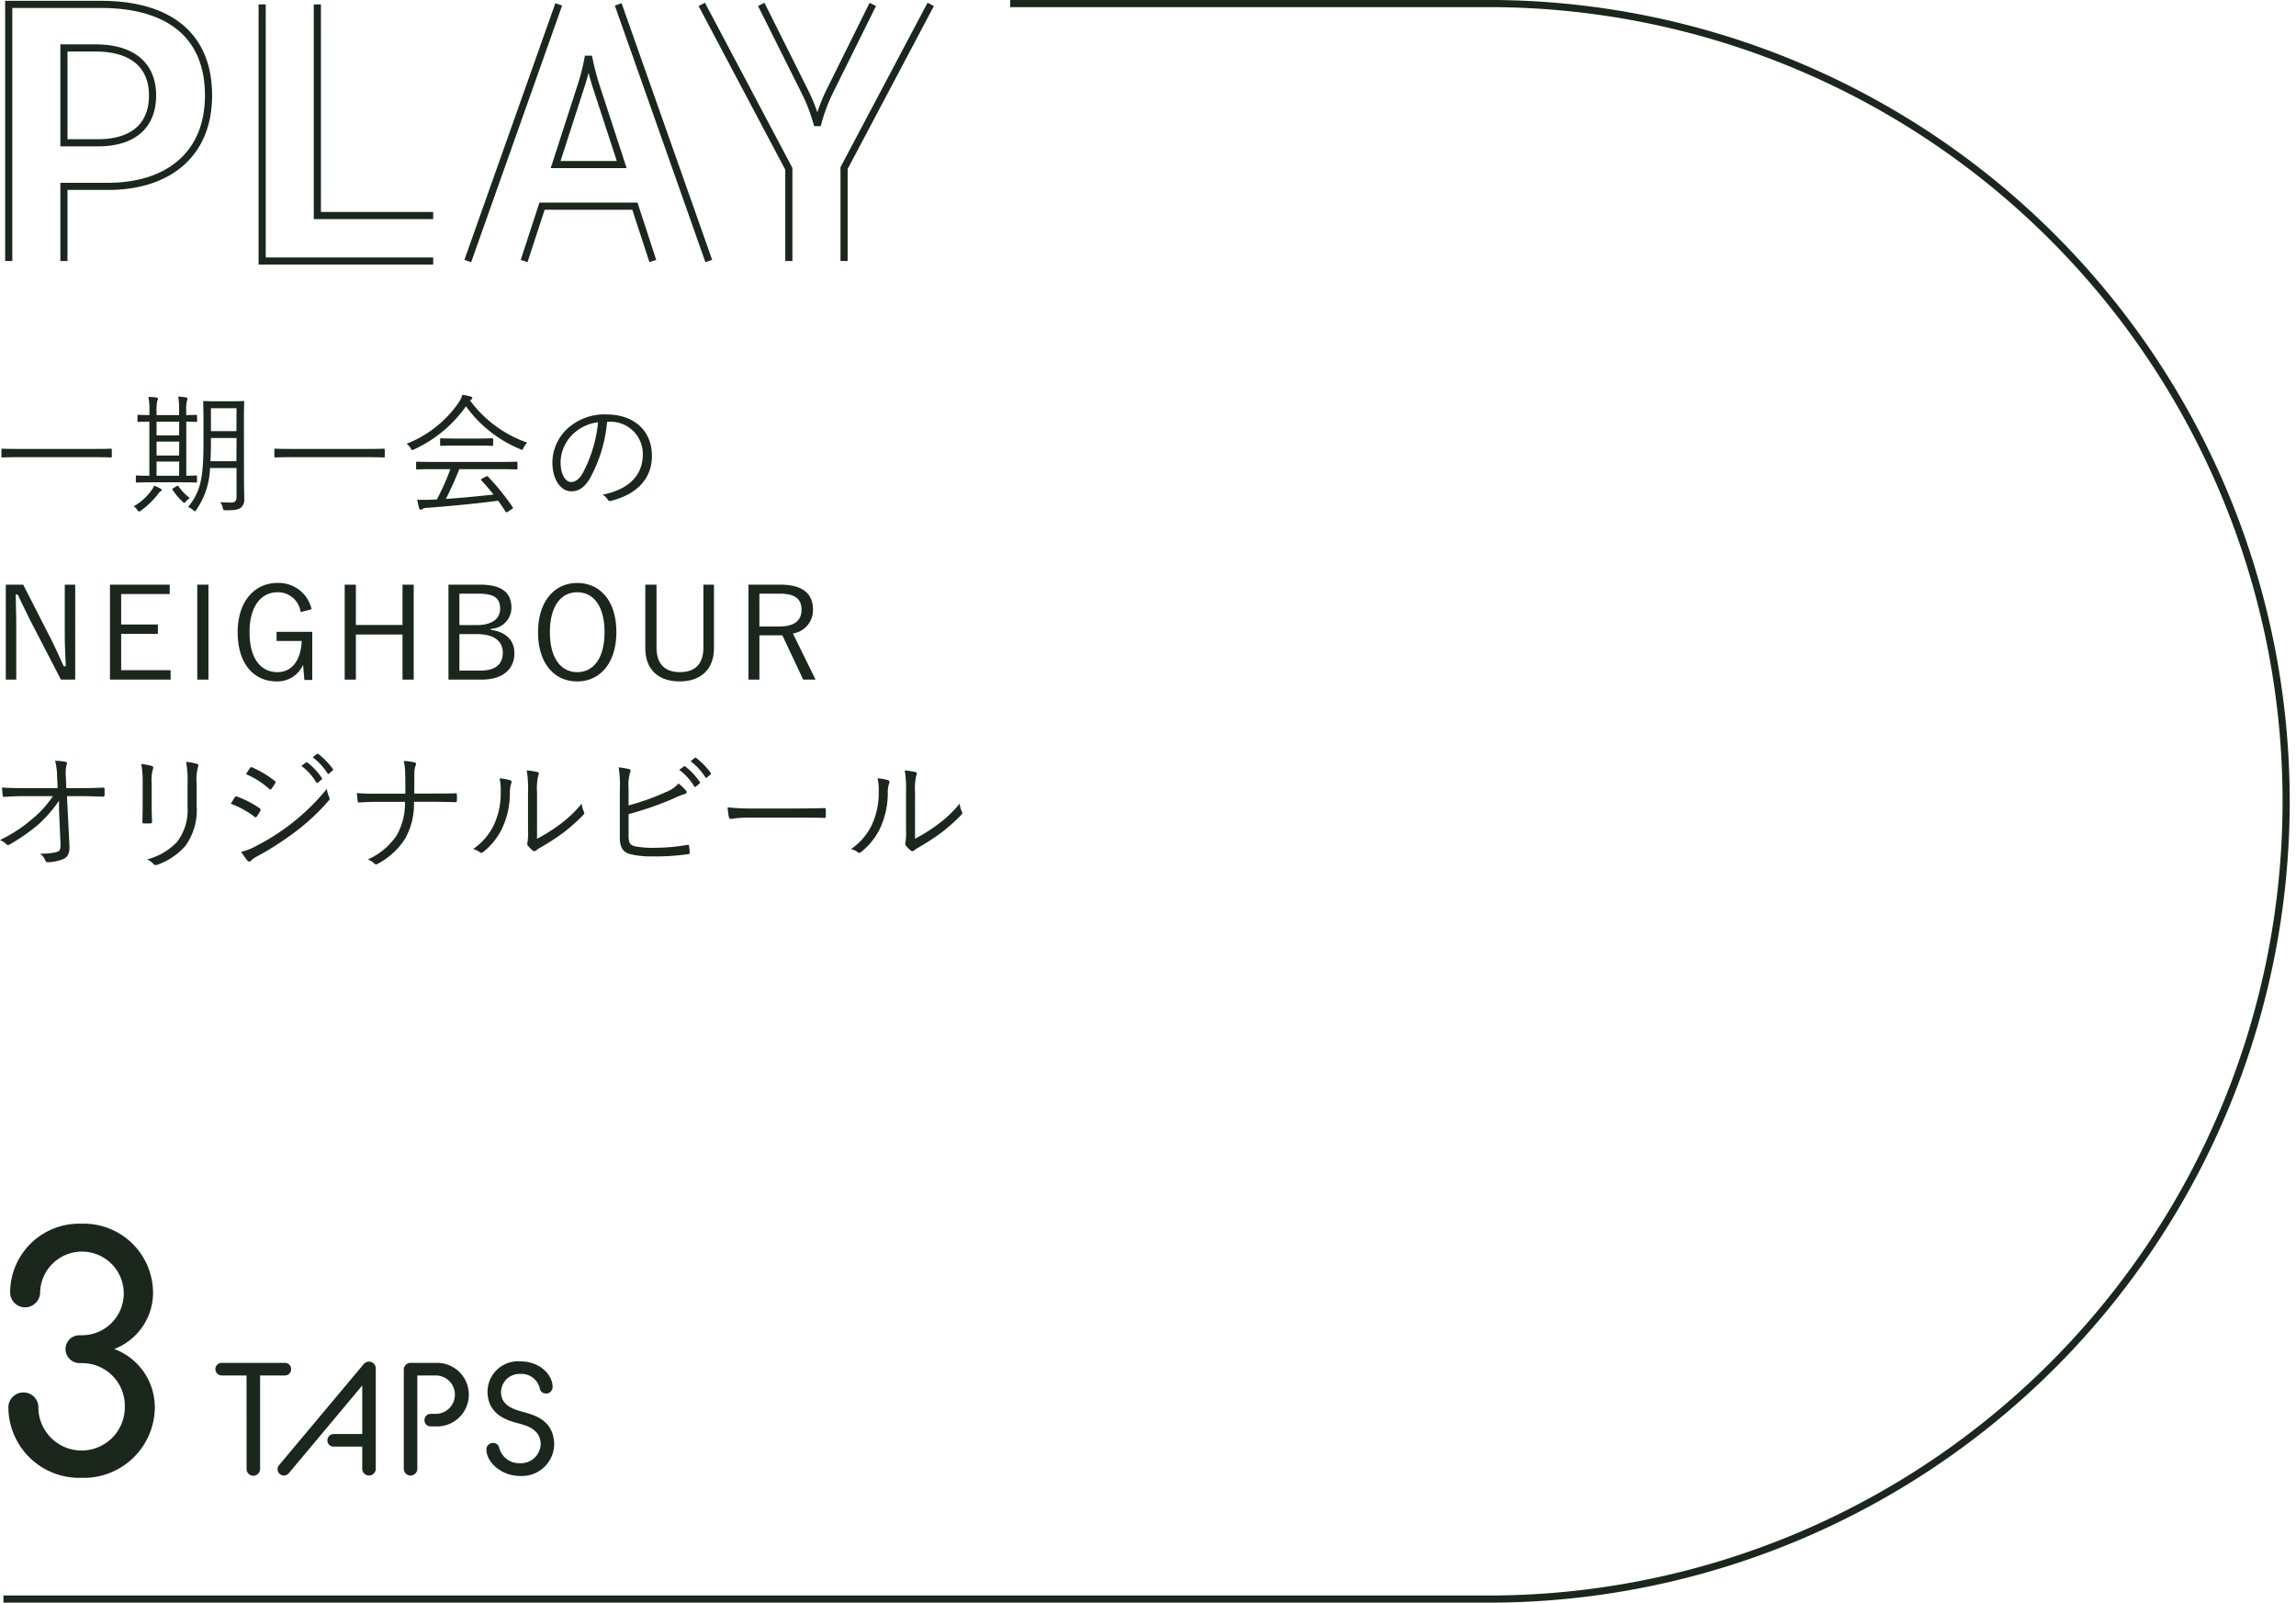 <svg xmlns="http://www.w3.org/2000/svg" width="320.981" height="223.991"><defs><clipPath id="a"><path fill="none" d="M0 0H320.981V223.991H0z"/></clipPath></defs><g clip-path="url(#a)"><path d="M141.219.5h67.767a111.5 111.5 0 0 1 0 222.993H.482M1.22 36.48V.614H14.1c9.4 0 15.052 4.239 15.052 12.717s-5.923 12.716-14.02 12.716H8.937V36.48m12.39-23.149c0-4.076-2.663-6.63-7.989-6.63h-4.4V19.96h4.728c4.889 0 7.661-2.337 7.661-6.629zm39.233 23.15H36.65V.615m7.716 0v29.508H60.56m30.702 6.358l-2.5-7.662H75.774l-2.5 7.662M86.426.615l12.662 35.866m-33.692 0L78.111.615M86.915 23l-3.478-10.647a36.783 36.783 0 0 1-1.087-4.076h-.163a30.408 30.408 0 0 1-1.087 4.13L77.676 23zm23.366 13.481V23.6L98.108.615m32.007 0L118 23.493v12.988M106.422.615l6.032 12.063a24.52 24.52 0 0 1 1.739 4.457h.162a23.894 23.894 0 0 1 1.685-4.457L122.018.615" fill="none" stroke="#1b271d" stroke-miterlimit="10"/><path d="M34.466 192.243H31a.892.892 0 0 1-.89-.889.874.874 0 0 1 .89-.868h8.832a.855.855 0 0 1 .868.868.873.873 0 0 1-.868.889h-3.47v13.037a.946.946 0 1 1-1.891 0zm16.352-1.557a1.041 1.041 0 0 1 .779-.378.946.946 0 0 1 .935.957v14.016a.946.946 0 1 1-1.892 0v-3.093h-4a.855.855 0 0 1-.868-.867.874.874 0 0 1 .868-.89h4v-6.786L40.384 205.9a1.018 1.018 0 0 1-.689.333.893.893 0 0 1-.89-.89.8.8 0 0 1 .222-.578zm5.631.734a.941.941 0 0 1 .935-.935h3.493a4.444 4.444 0 1 1 0 8.877h-.668a.854.854 0 0 1-.867-.867.873.873 0 0 1 .867-.89h.6a2.683 2.683 0 1 0 0-5.362h-2.468v13.037a.946.946 0 1 1-1.892 0zM68 202.588a.9.9 0 0 1 .912-.912.877.877 0 0 1 .89.712 2.861 2.861 0 0 0 2.915 2.114 2.751 2.751 0 0 0 2.869-2.647c0-1.825-1.513-2.47-2.691-2.8l-1.113-.312c-1.4-.422-3.627-1.356-3.627-4.271a4.272 4.272 0 0 1 4.583-4.2c2.715 0 4.517 1.845 4.517 3.581a.9.9 0 0 1-.912.912.86.86 0 0 1-.89-.756 2.616 2.616 0 0 0-2.715-1.98 2.576 2.576 0 0 0-2.691 2.558c0 1.78 1.69 2.359 2.647 2.625l1 .289c1.447.423 3.783 1.291 3.783 4.472a4.519 4.519 0 0 1-4.761 4.316c-2.693 0-4.717-1.979-4.717-3.693m-66.829-5.91a2.094 2.094 0 0 1 2.122-2.071 2.072 2.072 0 0 1 2.071 2.022 6.044 6.044 0 1 0 12.087-.05 5.96 5.96 0 0 0-6.018-6.067h-.3a1.979 1.979 0 0 1-1.974-1.974 1.937 1.937 0 0 1 1.974-1.923h.3A5.846 5.846 0 1 0 5.61 180.7a2.117 2.117 0 0 1-2.121 2.022 2.084 2.084 0 0 1-2.072-2.071 9.65 9.65 0 0 1 9.965-9.62 9.693 9.693 0 0 1 10.015 9.62 8.429 8.429 0 0 1-5.427 7.892 8.692 8.692 0 0 1 5.673 8.14 9.924 9.924 0 0 1-10.261 9.866 9.912 9.912 0 0 1-10.212-9.863M15.629 63.791c0 .126-.019.144-.145.144-.089 0-.666-.037-2.376-.037H2.719c-1.71 0-2.286.037-2.377.037-.126 0-.144-.018-.144-.144v-.937c0-.125.018-.144.144-.144.091 0 .667.036 2.377.036h10.389c1.71 0 2.287-.036 2.376-.036.126 0 .145.019.145.144zm6.818 4.879a1.436 1.436 0 0 0-.378.414 11.506 11.506 0 0 1-2.377 2.287.516.516 0 0 1-.252.126c-.072 0-.144-.072-.252-.234a1.689 1.689 0 0 0-.5-.5 7.729 7.729 0 0 0 2.466-2.2 2.806 2.806 0 0 0 .4-.685 5.208 5.208 0 0 1 .882.414c.126.073.162.126.162.2s-.018.107-.144.179m5.1-9.848c0 .126-.019.143-.145.143-.072 0-.431-.017-1.368-.035v7.562c.9 0 1.261-.037 1.351-.037.126 0 .143.019.143.145v.7c0 .126-.017.144-.143.144-.109 0-.649-.035-2.269-.035h-3.702c-1.656 0-2.2.035-2.287.035-.126 0-.144-.018-.144-.144v-.7c0-.126.018-.145.144-.145.072 0 .522.037 1.747.037V58.93c-1.027.018-1.423.035-1.5.035-.144 0-.161-.017-.161-.143v-.7c0-.125.017-.144.161-.144.072 0 .468.036 1.5.036V57.6a9.991 9.991 0 0 0-.126-2.124 7.247 7.247 0 0 1 1.116.09c.144.017.216.071.216.143a.85.85 0 0 1-.108.343 6.544 6.544 0 0 0-.09 1.53v.432h3.151v-.468a11.6 11.6 0 0 0-.126-2.125 9.945 9.945 0 0 1 1.1.126c.127.019.2.09.2.145a.807.807 0 0 1-.09.342 6.762 6.762 0 0 0-.09 1.548v.432c.937 0 1.3-.036 1.368-.036.126 0 .145.019.145.144zm-2.5.108h-3.165v1.926h3.151zm0 2.79h-3.165v1.945h3.151zm0 2.791h-3.165v1.98h3.151zm-.36 3.44c.144-.091.179-.091.252 0a7.117 7.117 0 0 0 1.585 1.656 2.424 2.424 0 0 0-.559.5c-.107.126-.144.18-.2.18s-.108-.054-.216-.144a8.214 8.214 0 0 1-1.4-1.656c-.09-.126-.109-.163.089-.271zm9.417-.667c0 .829.036 1.657.036 2.413a1.487 1.487 0 0 1-.469 1.26c-.4.27-.828.36-2.07.36-.361 0-.378 0-.468-.36a2.163 2.163 0 0 0-.343-.774c.559.036.99.054 1.531.054.522 0 .739-.234.739-.775v-4.052h-3.706a10.807 10.807 0 0 1-1.909 5.834c-.09.144-.143.216-.216.216-.053 0-.107-.053-.233-.162a2.369 2.369 0 0 0-.7-.431c1.711-2.2 2.143-3.836 2.143-9.112v-2.719c0-1.872-.036-2.736-.036-2.844 0-.126.018-.144.144-.144.09 0 .5.035 1.764.035h1.891c1.278 0 1.692-.035 1.782-.035.126 0 .145.018.145.144 0 .108-.036.972-.036 2.844zm-1.044-6.068h-3.58v.559c0 1.008-.018 1.89-.072 2.682h3.638zm0-4.159h-3.579v3.205h3.565zm20.722 6.733c0 .126-.019.144-.145.144-.089 0-.666-.037-2.376-.037H40.879c-1.71 0-2.286.037-2.377.037-.126 0-.144-.018-.144-.144v-.937c0-.125.018-.144.144-.144.091 0 .667.036 2.377.036h10.389c1.71 0 2.287-.036 2.376-.036.126 0 .145.019.145.144zm19.404-1.207c-.108.2-.145.288-.234.288a.635.635 0 0 1-.252-.107 17.557 17.557 0 0 1-7.563-5.979 18.088 18.088 0 0 1-7.238 6.014.679.679 0 0 1-.27.107c-.09 0-.126-.072-.234-.269a1.983 1.983 0 0 0-.559-.613 15.914 15.914 0 0 0 7.329-5.834 4.094 4.094 0 0 0 .468-1.008 6.727 6.727 0 0 1 1.134.234c.181.055.253.108.253.216a.2.2 0 0 1-.127.2.909.909 0 0 0-.2.126 16.771 16.771 0 0 0 8.011 5.906 2.557 2.557 0 0 0-.521.72m-.847 2.881c0 .126-.017.144-.143.144-.109 0-.685-.036-2.486-.036h-5.506a49.019 49.019 0 0 1-1.872 4.159c2.16-.144 4.59-.377 6.662-.612a33.447 33.447 0 0 0-1.693-1.98c-.108-.109-.072-.162.108-.252l.522-.288c.144-.073.2-.073.27 0a32.238 32.238 0 0 1 3.457 4.267c.072.09.072.162-.09.27l-.558.378a.566.566 0 0 1-.2.091c-.054 0-.09-.037-.144-.109-.342-.522-.667-1.026-1.027-1.513-3.169.415-6.769.756-9.921.991a1.353 1.353 0 0 0-.683.162.321.321 0 0 1-.235.108c-.108 0-.162-.09-.2-.2a10.853 10.853 0 0 1-.269-1.206 17.675 17.675 0 0 0 1.961 0c.253 0 .505-.019.775-.036a32.709 32.709 0 0 0 1.89-4.232h-2.16c-1.783 0-2.377.036-2.466.036-.145 0-.163-.018-.163-.144v-.792c0-.126.018-.144.163-.144.089 0 .683.036 2.466.036h8.912c1.8 0 2.377-.036 2.486-.036.126 0 .143.018.143.144zm-3.4-3.295c0 .126-.018.145-.144.145-.089 0-.594-.037-2.106-.037h-2.917c-1.513 0-2.017.037-2.106.037-.126 0-.145-.019-.145-.145V61.4c0-.126.019-.144.145-.144.089 0 .593.036 2.106.036h2.917c1.512 0 2.017-.036 2.106-.036.126 0 .144.018.144.144zm15.93-3.224a20.126 20.126 0 0 1-2.373 7.869c-.775 1.314-1.585 1.854-2.647 1.854-1.351 0-2.629-1.476-2.629-4.087a6.539 6.539 0 0 1 2.088-4.663 7.677 7.677 0 0 1 5.4-2c4.034 0 6.428 2.359 6.428 5.8 0 2.935-1.818 5.293-5.725 6.284a.357.357 0 0 1-.469-.2 2.083 2.083 0 0 0-.7-.666c3.565-.7 5.618-2.629 5.618-5.636a4.5 4.5 0 0 0-4.646-4.556zM80.1 60.676a5.58 5.58 0 0 0-1.729 3.889c0 1.963.81 2.809 1.458 2.809.613 0 1.153-.4 1.675-1.314a19.143 19.143 0 0 0 2.107-7.04 6.059 6.059 0 0 0-3.511 1.656M10.516 94.985h-2l-4.159-8.03c-.738-1.441-1.206-2.467-1.891-3.871H2.2c.018 1.494.072 2.791.072 4.267v7.634H.811v-13.27h2.431l3.8 7.436c.775 1.5 1.243 2.647 1.873 3.98H9.2c-.055-1.423-.145-2.792-.145-4.358v-7.058h1.459zM23.727 83.03h-6.788v4.249h5.132v1.314h-5.132v5.078h6.914v1.314h-8.48V81.716h8.354z" fill="#1b271d"/><path transform="translate(27.577 81.715)" fill="#1b271d" d="M0 0H1.566V13.27H0z"/><path d="M42.033 85.55a3.2 3.2 0 0 0-3.223-2.772c-2.287 0-3.925 1.925-3.925 5.581 0 3.637 1.53 5.582 3.907 5.582 2.215 0 3.3-1.945 3.385-4.358h-3.511v-1.278h4.987v6.733h-1.1l-.18-2.124a3.916 3.916 0 0 1-3.709 2.323c-3.187 0-5.438-2.485-5.438-6.86s2.4-6.9 5.564-6.9a4.713 4.713 0 0 1 4.771 3.673zm15.804 9.435h-1.566v-6.3h-6.518v6.3h-1.566v-13.27h1.566v5.636h6.518v-5.636h1.566zm9.25-13.27c3.188 0 4.412 1.189 4.412 3.259a2.974 2.974 0 0 1-2.88 2.917v.144c2.106.27 3.294 1.459 3.294 3.241 0 2.322-1.692 3.709-4.573 3.709h-4.645v-13.27zm-2.862 5.654h2.4c2.161 0 3.294-.882 3.294-2.287 0-1.422-.738-2.107-3.024-2.107h-2.67zm0 6.356h2.917c2.16 0 3.15-.9 3.15-2.521 0-1.584-1.242-2.575-3.564-2.575h-2.5zm21.944-5.384c0 4.358-2.305 6.9-5.474 6.9-3.187 0-5.473-2.5-5.473-6.859 0-4.376 2.322-6.9 5.473-6.9 3.187 0 5.474 2.484 5.474 6.86m-9.291.018c0 3.655 1.566 5.582 3.817 5.582 2.269 0 3.818-1.927 3.818-5.582 0-3.673-1.549-5.581-3.818-5.581-2.251 0-3.817 1.908-3.817 5.581m22.935 2.195c0 3.188-2.035 4.682-4.79 4.682-2.773 0-4.808-1.458-4.808-4.682v-8.84h1.567V90.5c0 2.413 1.278 3.44 3.277 3.44s3.276-1.027 3.276-3.44v-8.785h1.478zm9.287-8.84c3.132 0 4.555 1.279 4.555 3.475a3.292 3.292 0 0 1-2.808 3.35l3.169 6.445h-1.729l-2.917-6.193h-3.205v6.193h-1.53v-13.27zm-2.935 5.852h2.735c2.215 0 3.152-.864 3.152-2.358 0-1.441-.828-2.234-3.043-2.234h-2.845zM8.247 111.918a18.5 18.5 0 0 1-2.863 3.295A26.235 26.235 0 0 1 1.4 118c-.252.144-.378.144-.521-.018A2.592 2.592 0 0 0 0 117.41a20.6 20.6 0 0 0 4.556-2.989A14.58 14.58 0 0 0 7.4 111.27H3.529c-.936 0-1.963.036-2.934.108-.145.018-.2-.054-.217-.234a14.72 14.72 0 0 1-.09-1.08c1.1.089 2.179.089 3.224.089h4.554l-.09-1.728a8.9 8.9 0 0 0-.269-2.089 7.967 7.967 0 0 1 1.494.145c.2.053.2.234.108.414a4.932 4.932 0 0 0-.109 1.585l.072 1.673h1.855c1.17 0 2.053-.017 3.259-.071.162 0 .234.054.234.18v.882c0 .144-.072.2-.234.2-1.206-.036-2.143-.072-3.242-.072H9.363l.342 6.86c.054 1.116-.234 1.62-.792 1.908a6.1 6.1 0 0 1-2.2.469c-.234 0-.306-.054-.36-.216a2.385 2.385 0 0 0-.756-.99 7.907 7.907 0 0 0 2.3-.217c.45-.126.595-.306.559-1.225l-.2-4.573zm11.698-2.538a13.761 13.761 0 0 0-.2-2.611 9.6 9.6 0 0 1 1.476.289c.235.072.235.269.163.431a5.063 5.063 0 0 0-.18 1.891v3.043c0 .936.017 1.6.054 2.376 0 .217-.073.289-.27.289h-.847c-.179 0-.252-.072-.234-.27.019-.774.036-1.585.036-2.467zm7.545 3.24a8.556 8.556 0 0 1-1.566 5.6 9.357 9.357 0 0 1-3.944 2.647.424.424 0 0 1-.5-.091 3.161 3.161 0 0 0-.9-.666 8.754 8.754 0 0 0 4.195-2.467 7.338 7.338 0 0 0 1.441-4.915v-3.1a14.524 14.524 0 0 0-.2-3.152 8.39 8.39 0 0 1 1.531.289c.216.072.216.271.126.451a6.912 6.912 0 0 0-.18 2.357zm5.324-1.17a.24.24 0 0 1 .307-.126 14.233 14.233 0 0 1 3.169 1.639.248.248 0 0 1 .09.378 5.53 5.53 0 0 1-.469.774c-.107.144-.2.162-.342.036a12.634 12.634 0 0 0-3.312-1.819c.233-.342.431-.7.557-.882m2.791 6.9a32.646 32.646 0 0 0 4.951-3.1 31.325 31.325 0 0 0 5.132-4.987 4.224 4.224 0 0 0 .342 1.17.391.391 0 0 1-.09.486 30.072 30.072 0 0 1-4.753 4.411 42.258 42.258 0 0 1-5.257 3.37 3.344 3.344 0 0 0-.865.613c-.162.162-.343.126-.5-.054a11.244 11.244 0 0 1-.846-1.207 7.649 7.649 0 0 0 1.89-.7m-.666-11c.108-.162.162-.162.324-.09a14.56 14.56 0 0 1 3.133 1.872c.162.126.144.2.054.36a5.769 5.769 0 0 1-.522.775c-.108.126-.18.09-.325-.036a11.729 11.729 0 0 0-3.222-2.034c.18-.253.378-.6.558-.847m7.832-.775a.144.144 0 0 1 .2 0A8.758 8.758 0 0 1 45 108.749a.13.13 0 0 1-.036.2l-.522.432a.144.144 0 0 1-.234-.035 7.78 7.78 0 0 0-2.089-2.305zm1.513-1.188c.072-.054.126-.071.2-.018a10.324 10.324 0 0 1 2.052 2.107c.055.09.036.144-.054.216l-.486.432c-.071.073-.144.073-.216-.036a8.616 8.616 0 0 0-2.07-2.251zm16.249 5.521c.973 0 2.035 0 3.062-.035.215-.019.269.017.269.215a5.507 5.507 0 0 1 0 .792c0 .2-.036.235-.252.235-.918-.019-2.07-.054-3.06-.054h-2.683a9.9 9.9 0 0 1-1.243 5.166 10.217 10.217 0 0 1-3.817 3.5.364.364 0 0 1-.505-.054 2.622 2.622 0 0 0-.881-.559 9.457 9.457 0 0 0 4.033-3.368 9.011 9.011 0 0 0 1.152-4.68h-3.781c-.918 0-1.729.035-2.593.09-.18.018-.216-.036-.234-.234-.035-.216-.09-.72-.108-1.08 1.1.09 2 .09 2.954.09h3.816c0-.973 0-1.639-.018-2.647a8.888 8.888 0 0 0-.2-1.928 7.929 7.929 0 0 1 1.513.2c.252.072.233.252.143.431a3 3 0 0 0-.179 1.063c0 1.009 0 1.854-.019 2.862zm10.799-1.854c.2.071.216.234.126.45a4.237 4.237 0 0 0-.18 1.405 11.611 11.611 0 0 1-1.116 4.933 9.417 9.417 0 0 1-2.575 3.2c-.2.181-.361.2-.5.073a2.629 2.629 0 0 0-.954-.451 8.557 8.557 0 0 0 2.9-3.348 10.55 10.55 0 0 0 .963-4.659 7.45 7.45 0 0 0-.162-1.873 6.737 6.737 0 0 1 1.494.27m3.745 8.174a23.533 23.533 0 0 0 3.061-1.908 16.822 16.822 0 0 0 3.187-3.007 3.037 3.037 0 0 0 .306 1.134c.072.162.09.27-.108.468a24.783 24.783 0 0 1-2.844 2.521 34.808 34.808 0 0 1-3.116 2.017 2.544 2.544 0 0 0-.594.4.343.343 0 0 1-.486.018 3.733 3.733 0 0 1-.7-.7.5.5 0 0 1-.036-.451 9.273 9.273 0 0 0 .071-1.782v-5.12a16.131 16.131 0 0 0-.179-3.151 12.325 12.325 0 0 1 1.494.235c.27.09.217.269.108.521a8.606 8.606 0 0 0-.162 2.377zm12.801-4.663a33.341 33.341 0 0 0 5.24-1.873 4.57 4.57 0 0 0 1.746-1.188 8.077 8.077 0 0 1 1.044.991c.145.2.091.431-.144.467a10.2 10.2 0 0 0-1.656.666 46.121 46.121 0 0 1-6.23 2.162v3.1c0 .954.252 1.261.936 1.4a13.129 13.129 0 0 0 2.7.2 27.108 27.108 0 0 0 4.574-.4c.2-.036.233.019.252.181.036.288.072.63.089.864 0 .2-.072.234-.288.252a31.167 31.167 0 0 1-4.88.306 12.13 12.13 0 0 1-3.186-.324c-.973-.27-1.423-.954-1.423-2.233v-6.7a16.176 16.176 0 0 0-.161-3.187 10.934 10.934 0 0 1 1.476.252c.27.073.2.306.108.5a6.031 6.031 0 0 0-.2 2.161zm7.724-5.438c.09-.054.126-.054.2 0a8.759 8.759 0 0 1 2.034 2.179.131.131 0 0 1-.036.2l-.522.432a.144.144 0 0 1-.234-.036 7.792 7.792 0 0 0-2.089-2.305zm1.513-1.188c.071-.054.126-.072.2-.019a10.309 10.309 0 0 1 2.053 2.108c.055.09.036.143-.054.216l-.486.431c-.072.073-.144.073-.216-.036a8.613 8.613 0 0 0-2.07-2.25zm7.521 8.336a14.667 14.667 0 0 0-2.431.181c-.162 0-.252-.073-.306-.252a10.682 10.682 0 0 1-.18-1.369 32.892 32.892 0 0 0 3.981.163h5.528c1.242 0 2.574-.018 3.943-.054.216-.018.27.019.27.216a8.118 8.118 0 0 1 0 .936c0 .2-.054.235-.27.216-1.35-.036-2.682-.036-3.889-.036zm19.53-5.221c.2.071.216.234.126.45a4.237 4.237 0 0 0-.18 1.405 11.611 11.611 0 0 1-1.112 4.933 9.417 9.417 0 0 1-2.575 3.2c-.2.181-.361.2-.5.073a2.629 2.629 0 0 0-.954-.451 8.557 8.557 0 0 0 2.9-3.348 10.55 10.55 0 0 0 .973-4.663 7.45 7.45 0 0 0-.162-1.873 6.737 6.737 0 0 1 1.494.27m3.745 8.174a23.533 23.533 0 0 0 3.061-1.908 16.822 16.822 0 0 0 3.187-3.007 3.038 3.038 0 0 0 .306 1.134c.072.162.09.27-.108.468a24.782 24.782 0 0 1-2.844 2.521 34.808 34.808 0 0 1-3.116 2.017 2.544 2.544 0 0 0-.594.4.343.343 0 0 1-.486.018 3.733 3.733 0 0 1-.7-.7.5.5 0 0 1-.036-.451 9.273 9.273 0 0 0 .071-1.782v-5.116a16.131 16.131 0 0 0-.179-3.151 12.324 12.324 0 0 1 1.494.235c.27.09.217.269.108.521a8.606 8.606 0 0 0-.162 2.377z" fill="#1b271d"/></g></svg>
